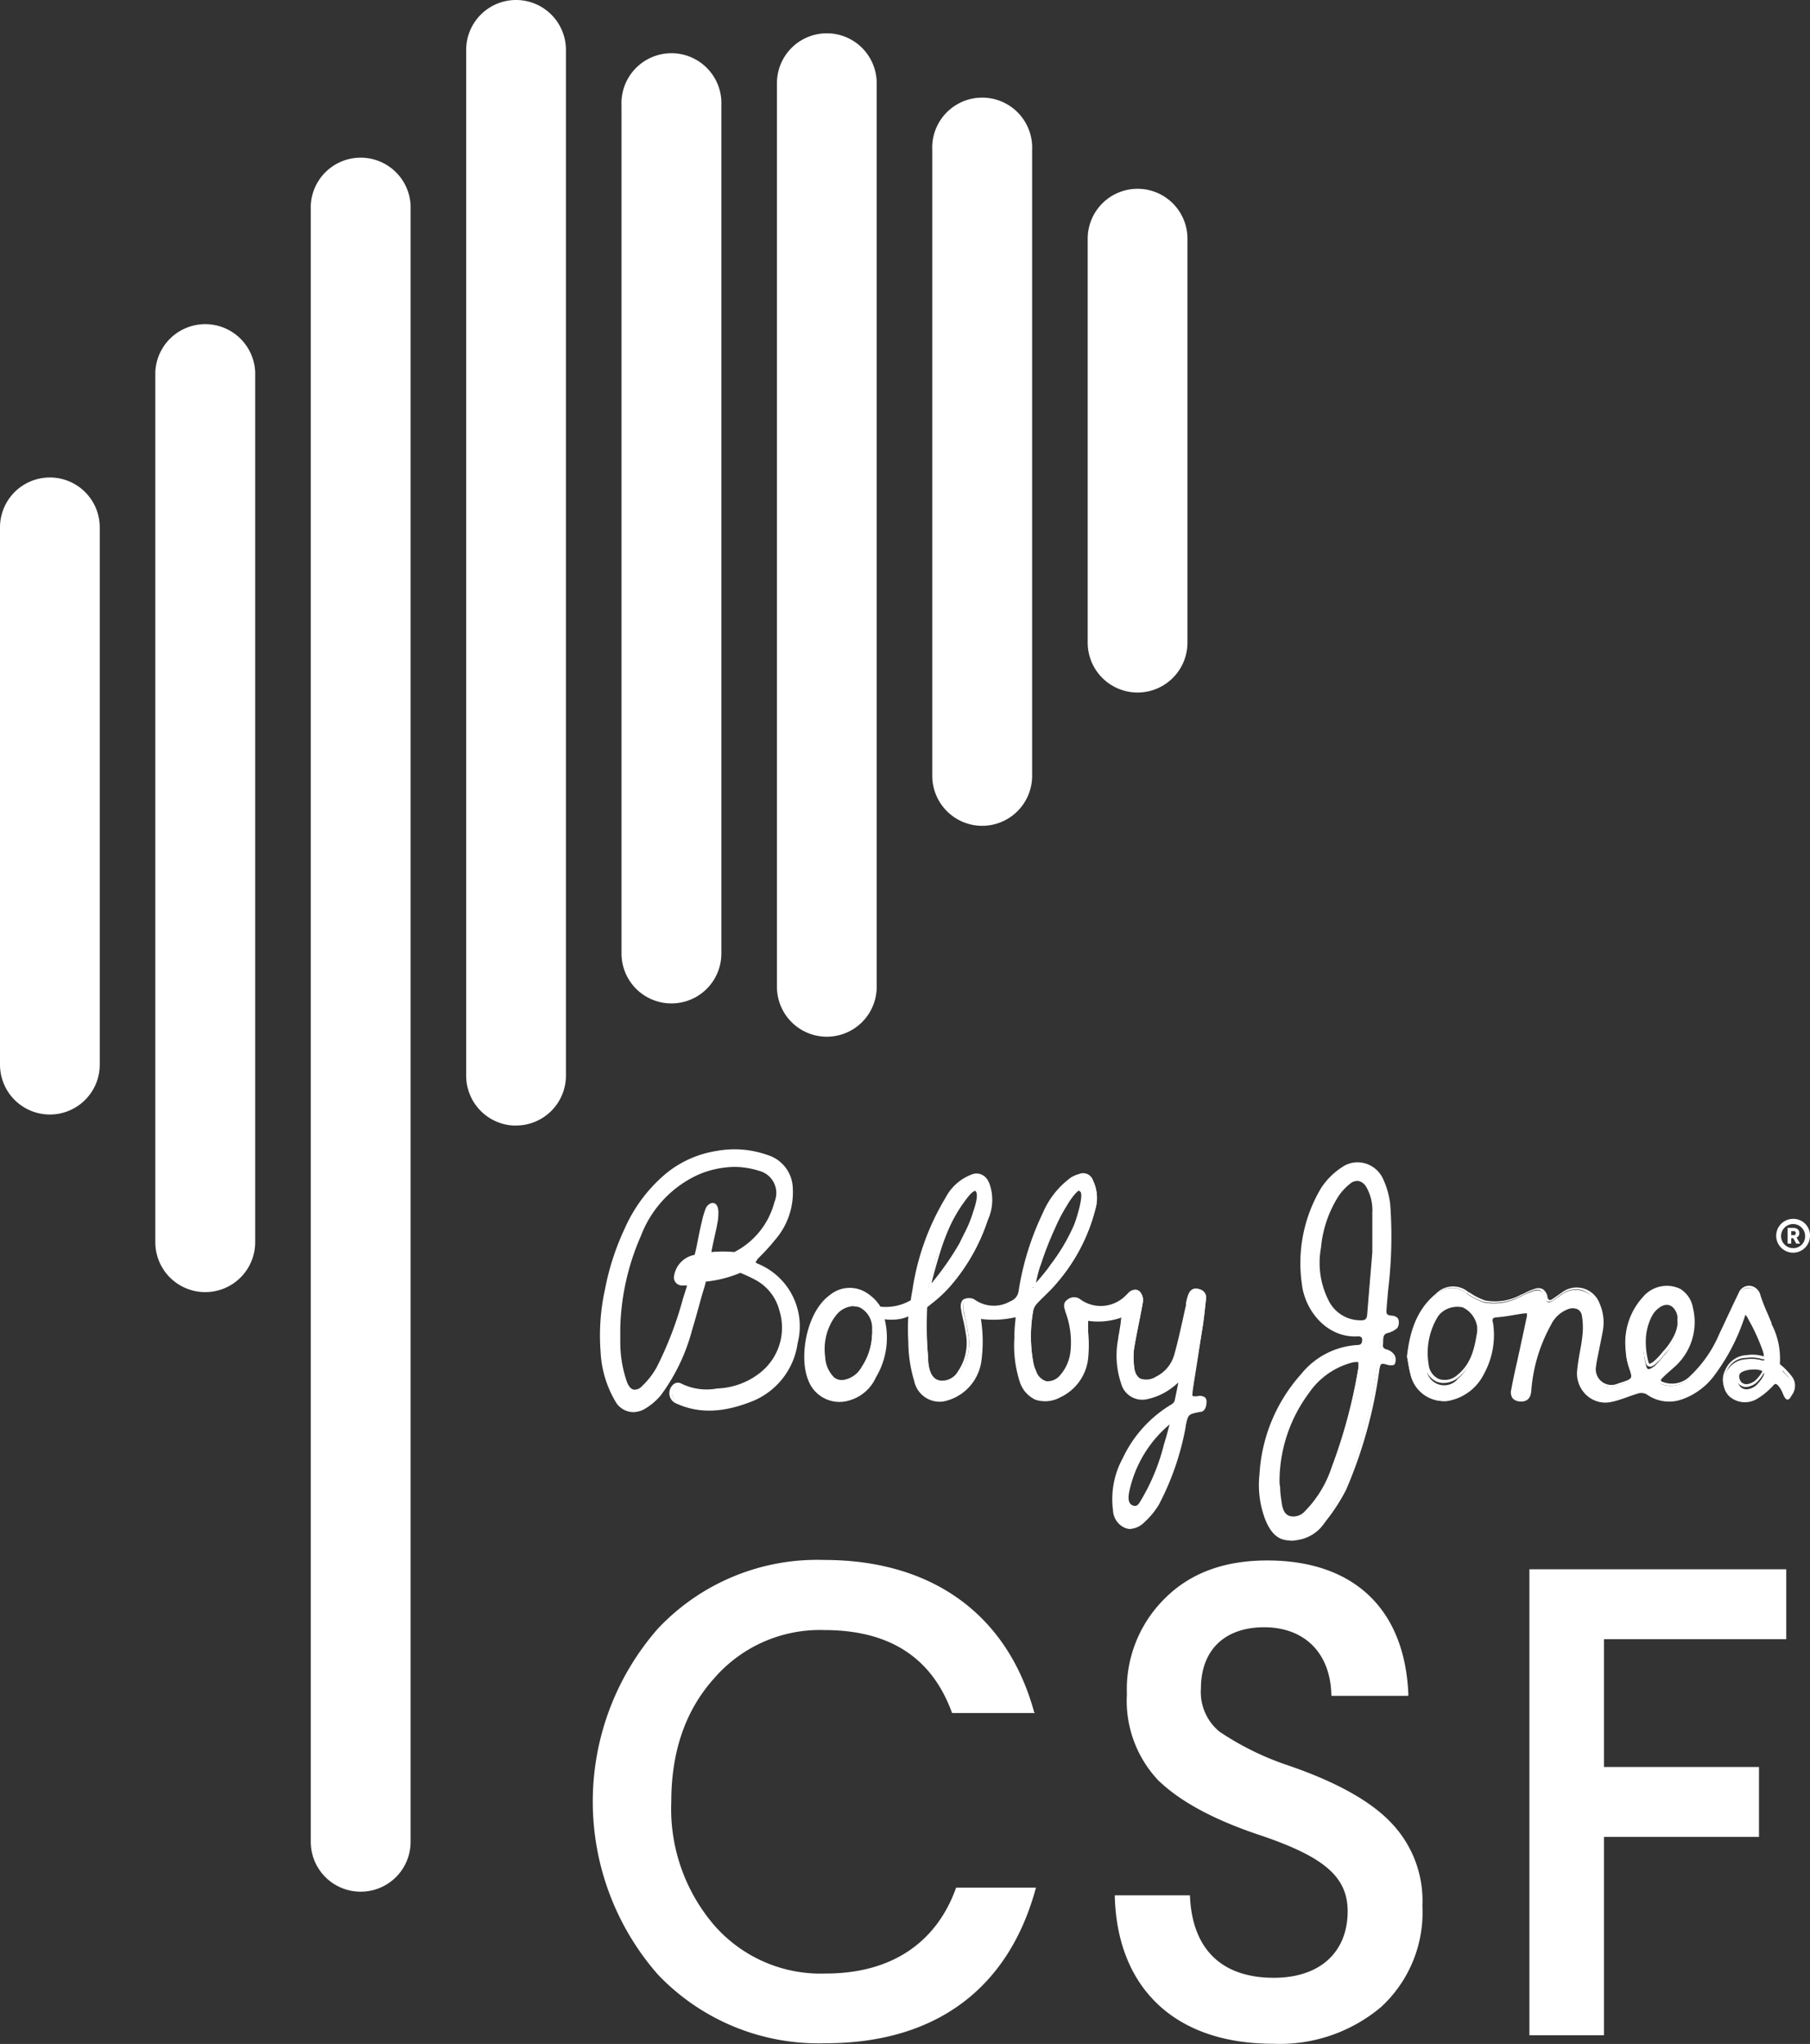 <svg id="Layer_1" data-name="Layer 1" xmlns="http://www.w3.org/2000/svg" width="174.56" height="197.04" viewBox="0 0 174.56 197.04"><rect x="0" y="0" width="174.56" height="197.04" fill="#333333" stroke="none"/><defs><style>.cls-1{fill:#fff;}</style></defs><title>mobile-logo</title><path class="cls-1" d="M121.23,141c-.71,0-.74,0-.62-.73.31-2.06.65-4.12,1-6.18.13-.86.21-1.73.31-2.59a.78.78,0,0,0-.63-.88c-.43-.12-.66.17-.79.52a6.45,6.45,0,0,0-.25,1c-.37,1.56-.68,3.15-1.12,4.69a3.46,3.46,0,0,1-1.87,2.3c-1.35.61-2.16.26-2.29-1.15a7.26,7.26,0,0,1,0-1.68c.25-1.5.59-3,.85-4.49a1.13,1.13,0,0,0-.23-.86c-.27-.29-.64-.2-.93.09l-.36.35a3.52,3.52,0,0,1-4.42.33.88.88,0,0,0-1.14,0c-.39.28-.25.63-.13,1a8.41,8.41,0,0,1,.51,3.78,4.22,4.22,0,0,1-1,2.47,1.44,1.44,0,0,1-2.58-.39,4,4,0,0,1-.29-.88,14.34,14.34,0,0,1,0-5.06,1.59,1.59,0,0,1,.42-.73c.59-.64,1.26-1.2,1.81-1.87a17.37,17.37,0,0,0,3.77-7.18,3.76,3.76,0,0,0-.22-2.66.91.91,0,0,0-1.18-.54,3,3,0,0,0-.74.31,8,8,0,0,0-2.69,3.41,26.25,26.25,0,0,0-2.31,7.44,1.35,1.35,0,0,1-.86,1.1,3.34,3.34,0,0,1-3.64-.2,1,1,0,0,0-.9,0c-.16.08-.24.49-.21.73.13.81.37,1.61.47,2.43a5,5,0,0,1-.77,3.73,1.91,1.91,0,0,1-1.74,1c-1-.14-1.29-1.25-1.34-2.13a39.91,39.91,0,0,1-.1-5.17l.75-.6a11.64,11.64,0,0,0,1.56-1.5,18.43,18.43,0,0,0,3.54-6.28,4.66,4.66,0,0,0,.15-3.52c-.33-.71-.71-.95-1.45-.75A4.44,4.44,0,0,0,97,121.82a23.5,23.5,0,0,0-3.17,8.81c-.14.74-.17,1.06-.17,1.06a5.1,5.1,0,0,1-3.16.65s-.16-.48-1.16-1.25a2.83,2.83,0,0,0-3.51.11c-2.16,1.53-3.07,5.82-2,8.16a3.1,3.1,0,0,0,3.73,1.78A3.9,3.9,0,0,0,90,139a7.41,7.41,0,0,0,.79-5.69,9.77,9.77,0,0,0,1.44,0,3.07,3.07,0,0,0,1.18-.37,20.13,20.13,0,0,0-.08,2.68,13.71,13.71,0,0,0,.55,3.71,2.4,2.4,0,0,0,2.71,1.93,4.5,4.5,0,0,0,3.54-3.9,14.17,14.17,0,0,0-.09-4.09,8.86,8.86,0,0,0,3.63-.19s-.12.94-.13,1.88a12.42,12.42,0,0,0,.5,4.53c.69,1.81,2.06,2.24,3.74,1.45a4.53,4.53,0,0,0,2.61-3.62,17.2,17.2,0,0,0,0-3.21,1.92,1.92,0,0,0-.06-.6,6.17,6.17,0,0,0,3.56-.37,5.68,5.68,0,0,1-.09.61c-.08.54-.18,1.07-.26,1.6a8.56,8.56,0,0,0,.26,4.29,2,2,0,0,0,2.29,1.44,5.52,5.52,0,0,0,1.82-.69,11.63,11.63,0,0,0,1.49-1.14c-.11.6-.3,1.54-.43,2.14a.78.78,0,0,1-.34.42A11.92,11.92,0,0,0,114,147a8,8,0,0,0-.91,4.92,1.8,1.8,0,0,0,1,1.59,1.68,1.68,0,0,0,1.81-.5,7.05,7.05,0,0,0,1.38-1.66,26,26,0,0,0,2.58-7.47c.26-1.29.24-1.29,1.44-1.53.49-.1.59-.51.58-.91s-.36-.43-.68-.41m-15.52-12.54c.47-1.27.92-2.55,1.49-3.79a17,17,0,0,1,1.11-2.11,7.3,7.3,0,0,1,.79-1.12,1.1,1.1,0,0,1,.54-.39c.91-.13-.21,3.07-.36,3.43a19,19,0,0,1-2.24,3.81l-.6.79c-.27.35-.55.69-.85,1l-.36.37a17.69,17.69,0,0,1,.48-2m-9.62-1.31a21.36,21.36,0,0,1,1-2.69,13.29,13.29,0,0,1,1.22-2.14c.17-.22,1-1.42,1.31-1.28.65.26,0,1.9-.12,2.32a21.52,21.52,0,0,1-1.28,2.86,33.55,33.55,0,0,1-3.07,4.33c0-.24.66-2.66.9-3.4m-6.31,7.77a6.19,6.19,0,0,1-1,3.23A2.61,2.61,0,0,1,87,139.49c-1.31.18-1.85-1.36-1.93-2.37a5.58,5.58,0,0,1,1-3.93l.09-.1a2.21,2.21,0,0,1,2.39-.89,2.35,2.35,0,0,1,1.3,2.16v.56m28.34,10.21a22,22,0,0,1-2.19,5.58c-.29.45-.57,1.17-1.2.89s-.48-1-.36-1.56a11.61,11.61,0,0,1,3.18-5.78,5.11,5.11,0,0,1,1-.88c-.12.47-.33,1.29-.47,1.75" transform="translate(-5.6 -6.32)"/><path class="cls-1" d="M114.65,153.72a1.51,1.51,0,0,1-.58-.12,1.93,1.93,0,0,1-1.13-1.69,8.23,8.23,0,0,1,.93-5,12,12,0,0,1,4.73-5.22.63.63,0,0,0,.28-.33c.11-.48.25-1.19.36-1.77a7.14,7.14,0,0,1-1.22.92,6.07,6.07,0,0,1-1.87.71,2.11,2.11,0,0,1-2.43-1.54,8.42,8.42,0,0,1-.27-4.35c0-.22.07-.43.1-.64s.11-.64.15-1q0-.22.06-.36a6.73,6.73,0,0,1-3.22.32,3.81,3.81,0,0,1,0,.41l0,.59a13,13,0,0,1,0,2.65,4.69,4.69,0,0,1-2.68,3.72,3,3,0,0,1-2.41.23,2.85,2.85,0,0,1-1.51-1.75,11.34,11.34,0,0,1-.51-4.23V135a13.71,13.71,0,0,1,.11-1.5l0-.2a9.41,9.41,0,0,1-3.34.17,13.89,13.89,0,0,1,.06,3.95,4.61,4.61,0,0,1-3.66,4,2.51,2.51,0,0,1-2.84-2,13.15,13.15,0,0,1-.56-3.75,20.51,20.51,0,0,1,0-2.45,3.39,3.39,0,0,1-1,.28,4.89,4.89,0,0,1-1.28,0,7.45,7.45,0,0,1-.85,5.61,4,4,0,0,1-2.59,2.22,3.2,3.2,0,0,1-3.89-1.86c-1-2.27-.21-6.71,2.06-8.32a3,3,0,0,1,3.67-.1,3.93,3.93,0,0,1,1.18,1.23,4.79,4.79,0,0,0,2.94-.62c0-.13.06-.44.16-1a23.94,23.94,0,0,1,3.18-8.86,4.73,4.73,0,0,1,2.56-2.27,1.21,1.21,0,0,1,1.61.83,4.77,4.77,0,0,1-.14,3.61,18.67,18.67,0,0,1-3.57,6.33,12.18,12.18,0,0,1-1.58,1.52l-.7.56A36.24,36.24,0,0,0,95.1,137l0,.41c.08,1.25.48,1.91,1.22,2A1.76,1.76,0,0,0,98,138.5a4.85,4.85,0,0,0,.74-3.64c-.06-.43-.15-.87-.25-1.3s-.16-.74-.22-1.12.05-.75.28-.87a1.16,1.16,0,0,1,1,0,3.2,3.2,0,0,0,3.5.19,1.22,1.22,0,0,0,.79-1,26.75,26.75,0,0,1,2.32-7.48,8.19,8.19,0,0,1,2.74-3.46,3.15,3.15,0,0,1,.78-.33,1,1,0,0,1,1.33.61,3.92,3.92,0,0,1,.23,2.75,17.58,17.58,0,0,1-3.8,7.24c-.33.4-.71.76-1.07,1.12s-.51.49-.75.75a1.39,1.39,0,0,0-.37.66,13.81,13.81,0,0,0,0,5,3.14,3.14,0,0,0,.27.85,1.49,1.49,0,0,0,1,1,1.57,1.57,0,0,0,1.33-.59,4.15,4.15,0,0,0,1-2.4,8.3,8.3,0,0,0-.51-3.72v-.05c-.12-.36-.26-.77.2-1.1a1,1,0,0,1,1.29,0,3.37,3.37,0,0,0,4.25-.32l.23-.22.12-.13a1,1,0,0,1,.66-.3.63.63,0,0,1,.47.22,1.25,1.25,0,0,1,.26,1c-.12.72-.27,1.45-.41,2.15s-.31,1.56-.44,2.35a6.21,6.21,0,0,0,0,1.61,1.46,1.46,0,0,0,.55,1.22,1.71,1.71,0,0,0,1.55-.15,3.38,3.38,0,0,0,1.8-2.21c.3-1.07.54-2.16.78-3.22.11-.49.21-1,.33-1.47l0-.21a5.12,5.12,0,0,1,.2-.77c.25-.65.66-.68,1-.59a.9.9,0,0,1,.72,1l-.06.54c-.07.68-.15,1.37-.25,2.06-.19,1.25-.39,2.51-.58,3.77-.13.8-.26,1.61-.38,2.41,0,.21-.08.49,0,.55a1.24,1.24,0,0,0,.51,0,.86.86,0,0,1,.67.13.53.53,0,0,1,.15.41c0,.6-.22,1-.68,1-1.09.22-1.09.22-1.33,1.34v.09a26.26,26.26,0,0,1-2.59,7.51,7.53,7.53,0,0,1-1.4,1.69,2.08,2.08,0,0,1-1.38.64m4.79-14.61.07,0,.08.05,0,.09c-.11.61-.3,1.55-.43,2.14a.86.86,0,0,1-.41.5,11.87,11.87,0,0,0-4.62,5.11,7.8,7.8,0,0,0-.9,4.84c.12.81.42,1.28,1,1.48a1.52,1.52,0,0,0,1.67-.47,6.74,6.74,0,0,0,1.35-1.62,25.64,25.64,0,0,0,2.56-7.44l0-.08c.26-1.26.31-1.31,1.54-1.55.33-.07.47-.31.47-.78a.34.34,0,0,0-.07-.21c-.09-.09-.3-.08-.48-.07-.37,0-.59,0-.72-.11s-.1-.37,0-.77c.13-.8.26-1.61.38-2.41.2-1.26.4-2.52.59-3.77.1-.68.17-1.38.25-2l.06-.54a.64.64,0,0,0-.54-.73c-.18-.05-.44-.06-.62.44a4.52,4.52,0,0,0-.2.72l0,.22c-.12.49-.22,1-.33,1.46-.24,1.07-.48,2.17-.79,3.24a3.62,3.62,0,0,1-1.94,2.38,1.94,1.94,0,0,1-1.79.14,1.66,1.66,0,0,1-.69-1.4,6.53,6.53,0,0,1,0-1.71c.13-.79.29-1.58.44-2.35s.29-1.43.41-2.14a1,1,0,0,0-.2-.75.35.35,0,0,0-.27-.13.66.66,0,0,0-.47.23l-.13.12-.23.22a3.65,3.65,0,0,1-4.59.35.74.74,0,0,0-1,0c-.28.2-.23.41-.1.79l0,.06a8.47,8.47,0,0,1,.51,3.84,4.3,4.3,0,0,1-1.08,2.54,1.82,1.82,0,0,1-1.56.67,1.71,1.71,0,0,1-1.23-1.09,4.31,4.31,0,0,1-.3-.92,14.36,14.36,0,0,1-.05-5.11,1.75,1.75,0,0,1,.45-.79c.24-.27.5-.52.75-.76a13.76,13.76,0,0,0,1.06-1.1,17.34,17.34,0,0,0,3.74-7.13,3.71,3.71,0,0,0-.21-2.57.78.78,0,0,0-1-.47,2.41,2.41,0,0,0-.7.3,7.84,7.84,0,0,0-2.65,3.35,26,26,0,0,0-2.29,7.4,1.52,1.52,0,0,1-1,1.21,3.5,3.5,0,0,1-3.77-.22.88.88,0,0,0-.75.05c-.09,0-.18.37-.14.59,0,.37.13.74.21,1.1a12,12,0,0,1,.25,1.33,5.06,5.06,0,0,1-.79,3.83,2,2,0,0,1-1.87,1c-.88-.12-1.37-.88-1.45-2.26l0-.4a36.06,36.06,0,0,1-.07-4.78v-.06l0,0,.74-.6a11.7,11.7,0,0,0,1.55-1.49,18.33,18.33,0,0,0,3.51-6.23,4.53,4.53,0,0,0,.16-3.42c-.31-.68-.64-.86-1.3-.68a4.3,4.3,0,0,0-2.4,2.16,23.51,23.51,0,0,0-3.14,8.76c-.14.73-.18,1-.18,1v.07l-.06,0a5.08,5.08,0,0,1-3.26.66l-.07,0,0-.06a3.32,3.32,0,0,0-1.12-1.18,2.66,2.66,0,0,0-3.35.11c-2.18,1.54-3,5.81-2,8A2.94,2.94,0,0,0,87.47,141a3.72,3.72,0,0,0,2.43-2.08,7.31,7.31,0,0,0,.78-5.6l0-.08.07-.06c.06-.06.13-.05.24,0a4.06,4.06,0,0,0,1.26,0,2.83,2.83,0,0,0,1.12-.36h0l.06.13.1.06c-.06.17-.07,1.88-.06,2.62a12.94,12.94,0,0,0,.55,3.67,2.29,2.29,0,0,0,2.56,1.84,4.4,4.4,0,0,0,3.42-3.79,13.63,13.63,0,0,0-.07-4v-.25l.16,0a8.75,8.75,0,0,0,3.56-.19l.07,0,.06,0c.07.06.07.09,0,.52a13.59,13.59,0,0,0-.1,1.47v.35a11.24,11.24,0,0,0,.49,4.14,2.59,2.59,0,0,0,1.36,1.59,2.72,2.72,0,0,0,2.19-.22,4.42,4.42,0,0,0,2.54-3.52,12.52,12.52,0,0,0,0-2.6c0-.19,0-.39,0-.58s0-.45,0-.53l-.36-.36.51.15a6.14,6.14,0,0,0,3.44-.34l.06-.06.09,0c.09,0,.07.14.06.2s0,.23-.09.55l-.15,1c0,.21-.07.43-.11.64a8.25,8.25,0,0,0,.26,4.22A1.85,1.85,0,0,0,116.1,141a5.54,5.54,0,0,0,1.79-.67,6.94,6.94,0,0,0,1.25-1c.14-.13.22-.21.3-.21M115,151.8a.72.72,0,0,1-.33-.08c-.73-.32-.51-1.33-.43-1.71a11.81,11.81,0,0,1,3.21-5.84c1-1,1.16-.94,1.22-.9l.07,0-.14.56c-.12.45-.25,1-.35,1.29l-.17.56a20.7,20.7,0,0,1-2,5.05l-.12.2c-.21.35-.48.82-.93.82m3.38-8.12c-.23.19-.55.48-.74.67a11.62,11.62,0,0,0-3.14,5.71c-.12.55-.19,1.21.28,1.42s.62-.14.92-.64l.12-.21a19.76,19.76,0,0,0,2-5l.17-.57.13,0-.13,0c.1-.32.23-.83.35-1.27Zm-31.62-4.05a1.38,1.38,0,0,1-.89-.31,3.28,3.28,0,0,1-1-2.19,5.65,5.65,0,0,1,1-4L86,133a2.35,2.35,0,0,1,2.55-.94,2.49,2.49,0,0,1,1.38,2.29c0,.13,0,.26,0,.39v.17a6.24,6.24,0,0,1-1,3.29A2.7,2.7,0,0,1,87,139.62h-.23m1.15-7.39a2.26,2.26,0,0,0-1.72.93l-.08.1a5.38,5.38,0,0,0-.94,3.84,3,3,0,0,0,.86,2,1.18,1.18,0,0,0,.93.24,2.43,2.43,0,0,0,1.74-1.27,6,6,0,0,0,1-3.16v-.56a2.22,2.22,0,0,0-1.21-2,1.6,1.6,0,0,0-.53-.09m7.39-1.63-.1-.06h-.15v0c0-.38.69-2.76.9-3.41A21.34,21.34,0,0,1,97,124.4a14.06,14.06,0,0,1,1.23-2.15l.07-.09c.5-.74,1-1.39,1.4-1.24.69.27.24,1.64,0,2.3l-.06.18a12.83,12.83,0,0,1-.86,2c-.14.29-.29.57-.43.88a28,28,0,0,1-2.88,4.09l-.2.25m4.29-9.45c-.09,0-.35.13-1.06,1.15l-.07.09a14.54,14.54,0,0,0-1.21,2.11,21.49,21.49,0,0,0-1,2.68c-.2.62-.6,2.05-.79,2.84a27.54,27.54,0,0,0,2.71-3.88c.14-.3.29-.59.43-.88a11.81,11.81,0,0,0,.84-2l.06-.19c.15-.44.6-1.78.14-2h0m5.77,9.35-.26-.08h0c0-.05,0-.15.06-.28a12.11,12.11,0,0,1,.43-1.73l.1-.29c.43-1.17.86-2.37,1.39-3.51a16.06,16.06,0,0,1,1.11-2.13l.08-.13a6.54,6.54,0,0,1,.74-1,1.11,1.11,0,0,1,.61-.43.38.38,0,0,1,.37.13c.49.63-.58,3.45-.59,3.48a18.15,18.15,0,0,1-2.26,3.84c-.19.27-.39.53-.59.79s-.59.73-.86,1l-.13.12-.2.2m4.34-9.33h0c-.16,0-.33.22-.45.34a6.58,6.58,0,0,0-.71,1l-.08.13a15.66,15.66,0,0,0-1.1,2.1c-.52,1.13-1,2.33-1.37,3.49l-.11.29a12.87,12.87,0,0,0-.39,1.54l0,0c.27-.29.54-.62.85-1s.4-.52.59-.79a18.31,18.31,0,0,0,2.23-3.78c.22-.54.94-2.8.62-3.21l-.08,0" transform="translate(-5.6 -6.32)"/><path class="cls-1" d="M177.49,138.32l-.44-.39a7.17,7.17,0,0,0-.82-3.94c-.36-.88-.78-1.74-1.07-2.65a1,1,0,0,0-.78-.84,1,1,0,0,0-1.07.58c-.63,1.3-1.24,2.62-1.86,3.93a12,12,0,0,1-2.82,4.1,2.63,2.63,0,0,1-2.69.68c-.47-.16-.52-.35-.16-.7s.71-.63,1.06-1a5.61,5.61,0,0,0,1.8-5.62,2.52,2.52,0,0,0-1.17-1.75,2.79,2.79,0,0,0-3.42.76,6.41,6.41,0,0,0-1.64,5,6.18,6.18,0,0,0,.35,1.81c.33.89.28,1.1-.61,1.41l-.6.18a1.63,1.63,0,0,1-2.26-1.82c0-.16.05-.33.08-.49.19-1,.39-1.91.57-2.86a4.34,4.34,0,0,0-.3-2.61,2.21,2.21,0,0,0-3.39-1c-.31.2-.6.43-.92.63s-.61.2-.72-.27c-.17-.65-.48-.86-1.12-.68a12.15,12.15,0,0,0-1.24.53,5.35,5.35,0,0,1-3.54.57,6.7,6.7,0,0,1-1.64-.84,2.15,2.15,0,0,0-3,.12c-1.83,1.48-2.47,3.54-2.76,6,.11.54.2,1.23.39,1.9a3.24,3.24,0,0,0,3.3,2.31,4.68,4.68,0,0,0,3.5-2.58,7.67,7.67,0,0,0,.85-4.81c-.08-.53.1-.66.61-.7.82-.06,1.63-.24,2.44-.36.31,0,.69-.14.58.4-.22,1.11-.47,2.22-.71,3.33s-.57,2.5-.8,3.76c-.12.66.13.93.7,1s.92-.27,1-.92a15.4,15.4,0,0,1,1.92-6.42,3.09,3.09,0,0,1,1.75-1.58,1,1,0,0,1,1.48.74,7.15,7.15,0,0,1,0,2c-.13,1.13-.4,2.24-.5,3.37a2.63,2.63,0,0,0,3.22,2.86c.88-.18,1.71-.57,2.58-.82a1.1,1.1,0,0,1,.78.09,3.7,3.7,0,0,0,3.05.6,6.12,6.12,0,0,0,3.34-2.32,18.94,18.94,0,0,0,2.79-5.3c.06-.16.17-.62.3-.64s.33.42.4.55a18.59,18.59,0,0,1,1.3,2.85c.14.36.34,1.1,0,1a3.87,3.87,0,0,0-1.56-.12,2.21,2.21,0,0,0-2,1.42,1.84,1.84,0,0,0,.33,2.13,2.26,2.26,0,0,0,2.65.3,5.7,5.7,0,0,0,1.29-1c.45-.44.51-.69.9-.18s.4,1,.7,1.19.65-.49.62-1.16-.46-1-1-1.55m-31.39.83a1.71,1.71,0,0,1-2.95-1.11,6.89,6.89,0,0,1,1-4.87,2.38,2.38,0,0,1,2.49-1,2.48,2.48,0,0,1,1.42,2.45c-.26,1.57-.5,3.33-2,4.53m19-1.27a1.14,1.14,0,0,1-.44.24h-.05c-.14,0-.21-.17-.28-.51a7.38,7.38,0,0,1-.17-2.34,5.35,5.35,0,0,1,.86-2.43l.16-.21a2.83,2.83,0,0,1,.58-.51c1-.6,1.59.32,1.7,1.17a4.36,4.36,0,0,1,0,.51,4,4,0,0,1,0,.49,3.78,3.78,0,0,1-.29.92,6.32,6.32,0,0,1-1.15,1.69,7.92,7.92,0,0,1-.91,1m10.65.61c0,.35-.64,1.1-.87,1.25a1.59,1.59,0,0,1-.71.3.82.82,0,0,1-.72-.24,1,1,0,0,1,0-1.3c.49-.47,2.23-.49,2.27,0" transform="translate(-5.6 -6.32)"/><path class="cls-1" d="M160.46,141.51a2.77,2.77,0,0,1-1.85-.69,2.85,2.85,0,0,1-.91-2.37c.06-.61.16-1.23.27-1.82s.18-1,.24-1.55a6.71,6.71,0,0,0-.05-1.92.84.84,0,0,0-.37-.6,1.17,1.17,0,0,0-.93-.05,3,3,0,0,0-1.68,1.53,15.39,15.39,0,0,0-1.9,6.36c-.06.74-.43,1.09-1.11,1a.9.9,0,0,1-.7-.3,1,1,0,0,1-.12-.83c.16-.88.35-1.77.55-2.62.08-.38.16-.76.25-1.14l.17-.81q.28-1.26.54-2.52c0-.12,0-.21,0-.24s-.24,0-.37,0h0l-.79.13c-.54.09-1.1.19-1.66.23-.25,0-.39.06-.45.14s-.07.2,0,.41a7.75,7.75,0,0,1-.86,4.89,4.8,4.8,0,0,1-3.6,2.65,3.39,3.39,0,0,1-3.45-2.4,13.75,13.75,0,0,1-.3-1.41c0-.18-.06-.34-.09-.5v0c.24-2.06.77-4.39,2.8-6.05a2.29,2.29,0,0,1,3.15-.13l.06,0a6.08,6.08,0,0,0,1.54.79,5.21,5.21,0,0,0,3.43-.55,4.67,4.67,0,0,0,.5-.23,4.41,4.41,0,0,1,.78-.32,1,1,0,0,1,.83,0,1.09,1.09,0,0,1,.46.74c0,.12.08.26.17.3s.2,0,.35-.11l.44-.3.48-.34a2.36,2.36,0,0,1,3.59,1.1,4.53,4.53,0,0,1,.3,2.69c-.11.61-.24,1.21-.36,1.81l-.21,1.05a4.64,4.64,0,0,0-.07.48,1.51,1.51,0,0,0,2.09,1.69l.58-.19c.43-.14.62-.25.69-.39s0-.44-.15-.85a6.26,6.26,0,0,1-.36-1.84,6.5,6.5,0,0,1,1.67-5.08,3,3,0,0,1,3.58-.79,2.65,2.65,0,0,1,1.24,1.84,5.77,5.77,0,0,1-1.84,5.75l-.5.44c-.19.17-.38.34-.56.52s-.2.26-.19.29,0,.09.3.18a2.47,2.47,0,0,0,2.56-.65,12,12,0,0,0,2.79-4.06l.16-.33c.56-1.2,1.12-2.4,1.7-3.6a1.07,1.07,0,0,1,1.21-.65,1.19,1.19,0,0,1,.89.93,18.69,18.69,0,0,0,.71,1.8l.35.83,0,.1a7.21,7.21,0,0,1,.8,3.87l.26.22.13.11.14.14c.52.55.9.94.93,1.49a1.51,1.51,0,0,1-.49,1.24.34.34,0,0,1-.32.05c-.2-.09-.27-.28-.37-.51a2.67,2.67,0,0,0-.38-.72c-.16-.21-.22-.23-.24-.23h0s-.16.11-.26.22l-.19.21a5.86,5.86,0,0,1-1.32,1,2.41,2.41,0,0,1-2.81-.31,2,2,0,0,1-.37-2.28,2.37,2.37,0,0,1,2.13-1.5,3.7,3.7,0,0,1,1.62.13h0a2,2,0,0,0-.17-.8,19.7,19.7,0,0,0-1.3-2.84l-.05-.09-.22-.37a3.54,3.54,0,0,0-.14.39l-.05.14a19.34,19.34,0,0,1-2.8,5.34,6.16,6.16,0,0,1-3.42,2.37,3.81,3.81,0,0,1-3.16-.62.92.92,0,0,0-.66-.07c-.35.1-.7.23-1.05.35a11.57,11.57,0,0,1-1.55.47,3.18,3.18,0,0,1-.62.06m-3.15-9.34a1.27,1.27,0,0,1,.62.16,1.14,1.14,0,0,1,.5.78,6.94,6.94,0,0,1,0,2c-.06.52-.15,1-.24,1.56s-.21,1.2-.26,1.8a2.5,2.5,0,0,0,3.06,2.72,14,14,0,0,0,1.52-.46c.34-.13.7-.25,1.06-.35a1.19,1.19,0,0,1,.88.09,3.55,3.55,0,0,0,2.95.59,5.94,5.94,0,0,0,3.27-2.27,19,19,0,0,0,2.76-5.27l.05-.13c.11-.34.19-.57.36-.59s.32.2.49.52l0,.09a20.08,20.08,0,0,1,1.31,2.87c.08.21.32.89.11,1.1a.24.24,0,0,1-.29.05,3.48,3.48,0,0,0-1.5-.11,2,2,0,0,0-1.9,1.33,1.72,1.72,0,0,0,.31,2,2.12,2.12,0,0,0,2.48.27,5.7,5.7,0,0,0,1.27-1l.19-.2c.16-.18.28-.31.45-.31h0c.16,0,.3.14.44.34a2.9,2.9,0,0,1,.42.78c.09.22.13.32.23.37l.11-.07a1.33,1.33,0,0,0,.32-1c0-.44-.37-.81-.86-1.31l-.13-.14-.11-.1c-.33-.27-.37-.31-.36-.41a6.85,6.85,0,0,0-.77-3.78l0-.09c-.12-.28-.24-.55-.35-.83a18.35,18.35,0,0,1-.73-1.83c-.15-.47-.34-.68-.68-.75a.81.81,0,0,0-.92.51c-.57,1.19-1.14,2.39-1.7,3.59l-.16.33a12.26,12.26,0,0,1-2.85,4.15,2.73,2.73,0,0,1-2.82.7c-.2-.06-.43-.17-.48-.37s.12-.4.27-.55.37-.35.57-.52.33-.29.48-.44a5.43,5.43,0,0,0,1.77-5.49,2.4,2.4,0,0,0-1.11-1.67,2.66,2.66,0,0,0-3.26.74,6.29,6.29,0,0,0-1.6,4.88,6.11,6.11,0,0,0,.35,1.77c.18.49.25.8.14,1.05s-.41.39-.84.53l-.6.19a1.77,1.77,0,0,1-2.43-2,3,3,0,0,1,.08-.51l.21-1.05.36-1.81a4.32,4.32,0,0,0-.29-2.53,2.19,2.19,0,0,0-1.35-1.3,2.23,2.23,0,0,0-1.85.32c-.16.1-.31.21-.46.32l-.45.32a.68.68,0,0,1-.6.13.62.62,0,0,1-.33-.49.92.92,0,0,0-.33-.57.83.83,0,0,0-.63,0,3.75,3.75,0,0,0-.73.3l-.5.23a5.44,5.44,0,0,1-3.62.57,6.37,6.37,0,0,1-1.62-.83l-.05,0a2.05,2.05,0,0,0-2.84.11c-1.95,1.59-2.46,3.85-2.7,5.85,0,.15,0,.31.08.49a13.84,13.84,0,0,0,.3,1.38,3.1,3.1,0,0,0,3.14,2.21,4.49,4.49,0,0,0,3.41-2.51,7.42,7.42,0,0,0,.83-4.73.78.78,0,0,1,.1-.62.86.86,0,0,1,.64-.24c.55,0,1.1-.13,1.63-.22l.8-.14h.05c.21,0,.45-.07.6.08a.52.52,0,0,1,.08.48c-.17.85-.35,1.69-.54,2.53l-.17.81c-.08.38-.17.76-.25,1.13-.19.86-.39,1.75-.55,2.62a.75.75,0,0,0,.07.61.68.68,0,0,0,.51.21c.55,0,.78-.2.82-.8a15.73,15.73,0,0,1,1.94-6.47,3.18,3.18,0,0,1,1.83-1.65,1.69,1.69,0,0,1,.53-.09m16.7,8a.92.92,0,0,1-.7-.29,1.16,1.16,0,0,1,0-1.49,2.62,2.62,0,0,1,2.15-.29c.27.1.33.26.34.37,0,.43-.68,1.21-.92,1.37a1.8,1.8,0,0,1-.78.32H174m.76-1.91a2,2,0,0,0-1.23.33.88.88,0,0,0,0,1.11.71.71,0,0,0,.6.2,1.57,1.57,0,0,0,.66-.28c.25-.16.83-.87.81-1.13,0-.05-.07-.1-.18-.14a1.87,1.87,0,0,0-.63-.09m-30,1.53a1.67,1.67,0,0,1-.62-.12,1.92,1.92,0,0,1-1.14-1.63,6.9,6.9,0,0,1,1.07-5,2.51,2.51,0,0,1,2.65-1,2.6,2.6,0,0,1,1.51,2.57l0,.21c-.26,1.51-.55,3.24-2,4.43a2.27,2.27,0,0,1-1.41.54m1.41-7.57a2.42,2.42,0,0,0-1.88,1,6.72,6.72,0,0,0-1,4.77,1.71,1.71,0,0,0,1,1.42,1.8,1.8,0,0,0,1.77-.39c1.41-1.13,1.67-2.72,1.93-4.27l0-.18a2.34,2.34,0,0,0-1.33-2.3,1.35,1.35,0,0,0-.46-.07m18.38,6c-.26,0-.35-.3-.41-.62a7.22,7.22,0,0,1-.17-2.38,5.48,5.48,0,0,1,.88-2.48l.16-.22a2.83,2.83,0,0,1,.62-.54,1.07,1.07,0,0,1,1.06-.13,1.79,1.79,0,0,1,.84,1.39,2.39,2.39,0,0,1,0,.53,4.38,4.38,0,0,1,0,.51,3.91,3.91,0,0,1-.29,1,6.54,6.54,0,0,1-1.18,1.72l-.19.22a4.75,4.75,0,0,1-.73.76,1.18,1.18,0,0,1-.5.27Zm1.74-6.19a1.06,1.06,0,0,0-.52.17,2.55,2.55,0,0,0-.55.49l-.15.19a5.44,5.44,0,0,0-.84,2.38,7.3,7.3,0,0,0,.17,2.29c.08.4.15.41.15.41a1.18,1.18,0,0,0,.41-.22h0a5.93,5.93,0,0,0,.7-.72l.19-.23a6.24,6.24,0,0,0,1.13-1.65,3.48,3.48,0,0,0,.27-.89,3.75,3.75,0,0,0,0-.47,4.15,4.15,0,0,0,0-.49,1.54,1.54,0,0,0-.69-1.18.59.59,0,0,0-.29-.07" transform="translate(-5.6 -6.32)"/><path class="cls-1" d="M78.64,128.27c-.45-.2-.34-.41-.06-.69.58-.59,1.18-1.16,1.7-1.8A6.83,6.83,0,0,0,82,120.92a3.32,3.32,0,0,0-2.36-3.1,9.38,9.38,0,0,0-4.82-.38A10.13,10.13,0,0,0,70,119.59a14.42,14.42,0,0,0-4,5.28,24.11,24.11,0,0,0-1.87,5.8,20,20,0,0,0-.44,5.92,10.3,10.3,0,0,0,1.47,4.85,1.88,1.88,0,0,0,2.69.53,5.56,5.56,0,0,0,1.43-1.26,18.51,18.51,0,0,0,3-6.23c.42-1.34,1.29-4.66,1.35-4.74a11.59,11.59,0,0,0,3.43-.86,13.53,13.53,0,0,1,1.45.67,4.78,4.78,0,0,1,2.45,3.09,5.63,5.63,0,0,1-1.81,6,7.25,7.25,0,0,1-4.29,1.61,5.56,5.56,0,0,1-3.62-.53.61.61,0,0,0-.5.08,1,1,0,0,0,.16,1.63c2.48,1.15,5,.75,7.34-.21a7,7,0,0,0,4.24-5.5,6.39,6.39,0,0,0-3.75-7.49m-2.24-1a12.52,12.52,0,0,0-2.38,0c-.09,0,.41-2,.57-2.85a4.68,4.68,0,0,0,.1-1.23c0-.23-.1-.59-.33-.65s-.54.22-.62.41a10,10,0,0,0-.43,1.54c-.23,1-.4,2.09-.66,3a2.32,2.32,0,0,0-2,2.08c0,.37.26.6.69.62s.65-.13.54.22A43.57,43.57,0,0,1,69,138.27a7.64,7.64,0,0,1-1.47,1.88c-.68.62-1.28.41-1.64-.46a13,13,0,0,1-.68-4.2c0-.37,0-.74,0-1.11a23.78,23.78,0,0,1,2-8.92,10.82,10.82,0,0,1,5.56-5.92,8.51,8.51,0,0,1,6.06-.4,2.33,2.33,0,0,1,1.57,3.18,7.6,7.6,0,0,1-4,4.92" transform="translate(-5.6 -6.32)"/><path class="cls-1" d="M66.67,142.45a2,2,0,0,1-1.66-.93,10.43,10.43,0,0,1-1.49-4.92,20.6,20.6,0,0,1,.43-6,24.58,24.58,0,0,1,1.89-5.83,14.62,14.62,0,0,1,4-5.33,10.2,10.2,0,0,1,4.88-2.17,9.5,9.5,0,0,1,4.89.39,3.44,3.44,0,0,1,2.45,3.21,7,7,0,0,1-1.73,5A19.46,19.46,0,0,1,79,127.35l-.32.32-.2.31s0,.09.22.17a6.51,6.51,0,0,1,3.83,7.63,7.1,7.1,0,0,1-4.32,5.6c-2.89,1.16-5.25,1.23-7.45.21a1.06,1.06,0,0,1-.6-.84,1.1,1.1,0,0,1,.42-1,.67.67,0,0,1,.65-.09,5.52,5.52,0,0,0,3.54.51A7.06,7.06,0,0,0,79,138.58a5.53,5.53,0,0,0,1.77-5.91,4.66,4.66,0,0,0-2.38-3c-.57-.31-1.21-.57-1.39-.65a11.52,11.52,0,0,1-3.34.85c0,.19-.23.84-.42,1.51-.29,1.07-.66,2.4-.89,3.14a18.47,18.47,0,0,1-3,6.28,5.87,5.87,0,0,1-1.47,1.28,2.3,2.3,0,0,1-1.21.37m9.91-25a12.37,12.37,0,0,0-1.77.14,10,10,0,0,0-4.75,2.12,14.33,14.33,0,0,0-4,5.24,23.84,23.84,0,0,0-1.86,5.76,20.07,20.07,0,0,0-.43,5.88,10.18,10.18,0,0,0,1.44,4.8,1.74,1.74,0,0,0,2.51.48,5.33,5.33,0,0,0,1.4-1.22,18.42,18.42,0,0,0,2.93-6.19c.22-.74.59-2.06.88-3.13a13,13,0,0,1,.48-1.64l0-.06h.07a12.2,12.2,0,0,0,3.38-.85l0,0H77a15.23,15.23,0,0,1,1.48.69A4.89,4.89,0,0,1,81,132.6a5.79,5.79,0,0,1-1.86,6.18,7.2,7.2,0,0,1-4.36,1.64,5.71,5.71,0,0,1-3.7-.54.46.46,0,0,0-.34.07.85.85,0,0,0-.33.77.8.8,0,0,0,.46.63c2.12,1,4.42.91,7.23-.22a6.77,6.77,0,0,0,4.16-5.4,6.26,6.26,0,0,0-3.68-7.34c-.14-.06-.34-.17-.37-.36s.11-.38.27-.55l.32-.32a17.36,17.36,0,0,0,1.38-1.46,6.7,6.7,0,0,0,1.66-4.77,3.18,3.18,0,0,0-2.28-3,8.3,8.3,0,0,0-3-.52m-9.81,23.21-.17,0a1.28,1.28,0,0,1-.84-.88,11.75,11.75,0,0,1-.67-3.92l0-.32c0-.26,0-.52,0-.77s0-.24,0-.35a23.7,23.7,0,0,1,2-9,10.93,10.93,0,0,1,5.63-6,8.67,8.67,0,0,1,6.15-.4,2.46,2.46,0,0,1,1.66,3.34,7.79,7.79,0,0,1-4,5l0,0h0a13.09,13.09,0,0,0-2.35,0H74l0-.05c-.07-.09-.08-.14.25-1.61.11-.5.23-1,.29-1.36a4.72,4.72,0,0,0,.1-1.19c0-.24-.1-.5-.24-.53s-.39.18-.45.33a8.29,8.29,0,0,0-.38,1.29l-.06.24c-.09.39-.18.82-.26,1.27s-.24,1.21-.39,1.75l0,.08h-.07a2.23,2.23,0,0,0-1.86,1.94.52.52,0,0,0,.57.5,1.45,1.45,0,0,0,.3,0c.14,0,.27,0,.35.08a.33.33,0,0,1,0,.32c-.12.39-.24.79-.37,1.2a36.31,36.31,0,0,1-2.56,6.68,8,8,0,0,1-1.5,1.91,1.26,1.26,0,0,1-.84.39m9.59-21.75a9.16,9.16,0,0,0-3.57.77,10.61,10.61,0,0,0-5.48,5.86,23.51,23.51,0,0,0-2,8.86v.35c0,.25,0,.51,0,.76l0,.32a11.67,11.67,0,0,0,.65,3.83c.17.42.39.67.64.72a.93.93,0,0,0,.78-.31,7.62,7.62,0,0,0,1.44-1.84,34.56,34.56,0,0,0,2.54-6.63c.13-.41.26-.81.38-1.2l0-.06h-.44a.78.78,0,0,1-.82-.76,2.44,2.44,0,0,1,2-2.19c.14-.51.25-1.09.36-1.66s.18-.87.27-1.28l.06-.23a8.06,8.06,0,0,1,.39-1.33c.09-.22.44-.58.77-.49s.41.45.44.77a5.17,5.17,0,0,1-.11,1.26c-.06.35-.18.87-.29,1.36s-.23,1.07-.27,1.33a11.59,11.59,0,0,1,2.21,0,7.54,7.54,0,0,0,3.87-4.83,2.2,2.2,0,0,0-1.48-3,7.92,7.92,0,0,0-2.4-.38" transform="translate(-5.6 -6.32)"/><path class="cls-1" d="M139.41,134.66a1.94,1.94,0,0,0,.85-.45.84.84,0,0,0,.07-.67.54.54,0,0,0-.42-.27c-.8-.08-.79-.07-.73-.9a54,54,0,0,0,.36-9.92,8,8,0,0,0-.67-2.43,2.5,2.5,0,0,0-3.76-1.08,6.83,6.83,0,0,0-2,2,14.17,14.17,0,0,0-1.84,9.12c.26,2.4,2.23,5.12,5.24,5,.32,0,.58.08.59.47s-.16.62-.59.63a7.48,7.48,0,0,0-5.35,2.78,15.56,15.56,0,0,0-4,9.54,9.29,9.29,0,0,0,.54,4.34c.62,1.47,1.44,2.12,2.95,1.81a3.76,3.76,0,0,0,2.31-1.36,23.4,23.4,0,0,0,2.23-3.4,44.33,44.33,0,0,0,3.2-11.55c.12-.7.26-.79.95-.56.17,0,.51,0,.54,0a.89.89,0,0,0,0-.69,1.28,1.28,0,0,0-.66-.51.6.6,0,0,1-.5-.77c.06-.44,0-.93.59-1.09m-2.7,3.5a49.84,49.84,0,0,1-2.57,9.62,10.92,10.92,0,0,1-2.63,4.31,1.62,1.62,0,0,1-1.58.51c-.63-.18-.78-.77-.87-1.32-.11-.76-.15-1.53-.22-2.29a14.53,14.53,0,0,1,2.93-8.49,7.55,7.55,0,0,1,4.22-3c.68-.16.84,0,.72.65M138,127c-.17,2-.34,4-.5,6.07a.61.61,0,0,1-.67.64,3.54,3.54,0,0,1-3.34-2.07,8,8,0,0,1-.72-5.08,11.46,11.46,0,0,1,1.74-5.06,5.64,5.64,0,0,1,1.14-1.2,1.08,1.08,0,0,1,1.7.3,4.56,4.56,0,0,1,.63,2.62c.05,1.22,0,2.44,0,3.78" transform="translate(-5.6 -6.32)"/><path class="cls-1" d="M130,154.82c-1.08,0-1.81-.62-2.37-2a9.33,9.33,0,0,1-.56-4.4,15.8,15.8,0,0,1,4-9.62,7.54,7.54,0,0,1,5.44-2.82c.33,0,.46-.15.46-.5a.36.36,0,0,0-.08-.25.49.49,0,0,0-.37-.08c-3,.15-5.1-2.54-5.37-5.09a14.08,14.08,0,0,1,1.86-9.21,6.85,6.85,0,0,1,2-2,2.63,2.63,0,0,1,2.21-.39A2.74,2.74,0,0,1,139,120a7.9,7.9,0,0,1,.68,2.47,43,43,0,0,1-.2,8.18c-.05.58-.11,1.17-.15,1.76s-.06.69.59.75c.2,0,.51.18.55.38a1,1,0,0,1-.11.8,2.18,2.18,0,0,1-.91.48c-.4.1-.43.33-.46.73l0,.25c-.06.37,0,.53.39.62a1.33,1.33,0,0,1,.74.58,1,1,0,0,1,0,.8c-.09.21-.59.13-.71.09-.33-.1-.49-.12-.58-.07s-.14.2-.2.53a44,44,0,0,1-3.21,11.59,18.23,18.23,0,0,1-1.87,2.91l-.38.51a3.78,3.78,0,0,1-2.38,1.41,3.88,3.88,0,0,1-.73.08m6.61-19.91a.66.66,0,0,1,.49.16.57.57,0,0,1,.17.44.68.68,0,0,1-.72.77,7.35,7.35,0,0,0-5.26,2.73,15.53,15.53,0,0,0-3.95,9.46,9,9,0,0,0,.54,4.28c.63,1.51,1.44,2,2.79,1.73a3.63,3.63,0,0,0,2.23-1.31l.38-.51a17.71,17.71,0,0,0,1.84-2.87,44,44,0,0,0,3.19-11.51c.06-.37.14-.61.32-.72s.44-.07.8.05a.89.89,0,0,0,.39,0,.77.77,0,0,0,0-.53,1.08,1.08,0,0,0-.58-.45.72.72,0,0,1-.59-.92l0-.23c0-.36.06-.82.66-1a1.9,1.9,0,0,0,.79-.41.77.77,0,0,0,0-.55.48.48,0,0,0-.3-.17c-.87-.08-.92-.15-.85-1,0-.61.1-1.2.15-1.79a42.36,42.36,0,0,0,.2-8.12,7.64,7.64,0,0,0-.65-2.39,2.5,2.5,0,0,0-1.57-1.39,2.38,2.38,0,0,0-2,.36,6.66,6.66,0,0,0-1.92,2,13.78,13.78,0,0,0-1.82,9c.25,2.37,2.18,4.86,4.88,4.86h.28m-6.31,17.88a1.51,1.51,0,0,1-.41-.06c-.77-.22-.9-1-1-1.43-.08-.54-.13-1.08-.17-1.61l-.06-.69a14.73,14.73,0,0,1,3-8.58,7.63,7.63,0,0,1,4.3-3c.3-.07.61-.12.79.05s.15.46.09.76a50.62,50.62,0,0,1-2.58,9.64,11,11,0,0,1-2.66,4.36,1.92,1.92,0,0,1-1.3.6m6.11-15.21a1.69,1.69,0,0,0-.39.06,7.27,7.27,0,0,0-4.14,2.94A14.31,14.31,0,0,0,129,149c0,.21,0,.44.06.67,0,.52.08,1.06.16,1.59s.27,1.07.78,1.21a1.47,1.47,0,0,0,1.45-.47,10.9,10.9,0,0,0,2.59-4.27,50.68,50.68,0,0,0,2.57-9.59c0-.29,0-.46,0-.52l-.15,0m.26-3.74a3.66,3.66,0,0,1-3.3-2.14,8.29,8.29,0,0,1-.73-5.17,11.34,11.34,0,0,1,1.76-5.11,5.83,5.83,0,0,1,1.17-1.24,1.2,1.2,0,0,1,1-.31,1.42,1.42,0,0,1,.94.64,4.77,4.77,0,0,1,.66,2.69c0,.85,0,1.7,0,2.59,0,.4,0,.79,0,1.2h0l-.11,1.36c-.13,1.53-.26,3.12-.39,4.71a.74.74,0,0,1-.8.77h-.16m-.29-13.71a1.08,1.08,0,0,0-.65.26,5.5,5.5,0,0,0-1.11,1.18,11.09,11.09,0,0,0-1.71,5,8,8,0,0,0,.69,5,3.43,3.43,0,0,0,3.08,2h.14c.36,0,.51-.16.54-.52.13-1.59.26-3.18.39-4.72l.11-1.34c0-.41,0-.81,0-1.2,0-.89,0-1.73,0-2.58a4.5,4.5,0,0,0-.61-2.54,1.18,1.18,0,0,0-.75-.54h-.11" transform="translate(-5.6 -6.32)"/><path class="cls-1" d="M180.16,125.45a1.63,1.63,0,1,1-1.63-1.63,1.6,1.6,0,0,1,1.63,1.63m-.47,0a1.16,1.16,0,1,0-1.16,1.19,1.13,1.13,0,0,0,1.16-1.19m-1.15-.76c.37,0,.59.19.59.5a.44.44,0,0,1-.27.43l.35.59h-.37l-.3-.53h-.19v.53H178v-1.52Zm-.19.7h.23a.18.18,0,0,0,.21-.19.19.19,0,0,0-.21-.2h-.23Z" transform="translate(-5.6 -6.32)"/><path class="cls-1" d="M40.38,188.68h0a4.81,4.81,0,0,1-4.81-4.81V26.12a4.82,4.82,0,0,1,9.63,0V183.87a4.81,4.81,0,0,1-4.82,4.81" transform="translate(-5.6 -6.32)"/><path class="cls-1" d="M55.37,114.83h0A4.81,4.81,0,0,1,50.56,110V11.13a4.81,4.81,0,0,1,9.62,0V110a4.81,4.81,0,0,1-4.81,4.82" transform="translate(-5.6 -6.32)"/><path class="cls-1" d="M70.35,103.05h0a4.81,4.81,0,0,1-4.81-4.81V16.49a4.82,4.82,0,1,1,9.63,0V98.24a4.81,4.81,0,0,1-4.82,4.81" transform="translate(-5.6 -6.32)"/><path class="cls-1" d="M85.34,106.26h0a4.81,4.81,0,0,1-4.81-4.81V14.34a4.81,4.81,0,0,1,9.62,0v87.11a4.81,4.81,0,0,1-4.81,4.81" transform="translate(-5.6 -6.32)"/><path class="cls-1" d="M100.32,85.93h0a4.82,4.82,0,0,1-4.81-4.82V20.77a4.82,4.82,0,1,1,9.63,0V81.11a4.82,4.82,0,0,1-4.82,4.82" transform="translate(-5.6 -6.32)"/><path class="cls-1" d="M115.31,73.08h0a4.81,4.81,0,0,1-4.81-4.81V29.33a4.81,4.81,0,0,1,9.62,0V68.27a4.81,4.81,0,0,1-4.81,4.81" transform="translate(-5.6 -6.32)"/><path class="cls-1" d="M25.4,130.88h0a4.81,4.81,0,0,1-4.82-4.81V42.17a4.82,4.82,0,0,1,9.63,0v83.9a4.81,4.81,0,0,1-4.81,4.81" transform="translate(-5.6 -6.32)"/><path class="cls-1" d="M10.41,113.76h0a4.81,4.81,0,0,1-4.81-4.82V57.16a4.81,4.81,0,0,1,9.62,0v51.78a4.81,4.81,0,0,1-4.81,4.82" transform="translate(-5.6 -6.32)"/><path class="cls-1" d="M105.42,171.46h-8c-1.92-5.32-6-8-12.32-8a13.48,13.48,0,0,0-10.65,4.68c-2.76,3.08-4.11,7.06-4.11,11.87a17.22,17.22,0,0,0,4.11,11.87,13.62,13.62,0,0,0,10.78,4.69c6.61,0,10.78-3.21,12.58-8.28h7.7c-2.57,9.56-9.5,15-20.28,15a21.39,21.39,0,0,1-16.17-6.61,25.27,25.27,0,0,1,0-33.37,21.09,21.09,0,0,1,16-6.61c10.72,0,17.78,5.52,20.28,14.69" transform="translate(-5.6 -6.32)"/><path class="cls-1" d="M141.36,169.8H134c-.06-4.17-2.63-6.61-6.48-6.61s-6.1,2.24-6.1,5.9a4.92,4.92,0,0,0,1.8,4.17,27.44,27.44,0,0,0,6.68,3.27c4.68,1.61,7.95,3.47,9.88,5.52a10.86,10.86,0,0,1,3,8,12.39,12.39,0,0,1-4,9.76,15.16,15.16,0,0,1-10.4,3.53c-9.69,0-15.08-5.59-15.27-14.31h7.25c.19,5.13,3,7.95,8.09,7.95,4.55,0,7.12-2.56,7.12-6.41,0-3.4-2.38-5.33-8.79-7.45-4.3-1.47-7.45-3.2-9.5-5.2a11.17,11.17,0,0,1-3-8.27,12.31,12.31,0,0,1,3.66-9.24c2.44-2.44,5.71-3.66,9.88-3.66,8.22,0,13.29,4.56,13.61,13" transform="translate(-5.6 -6.32)"/><polygon class="cls-1" points="172.27 151.28 172.27 158.02 154.69 158.02 154.69 170.34 169.64 170.34 169.64 177.08 154.69 177.08 154.69 196.2 147.5 196.2 147.5 151.28 172.27 151.28"/></svg>